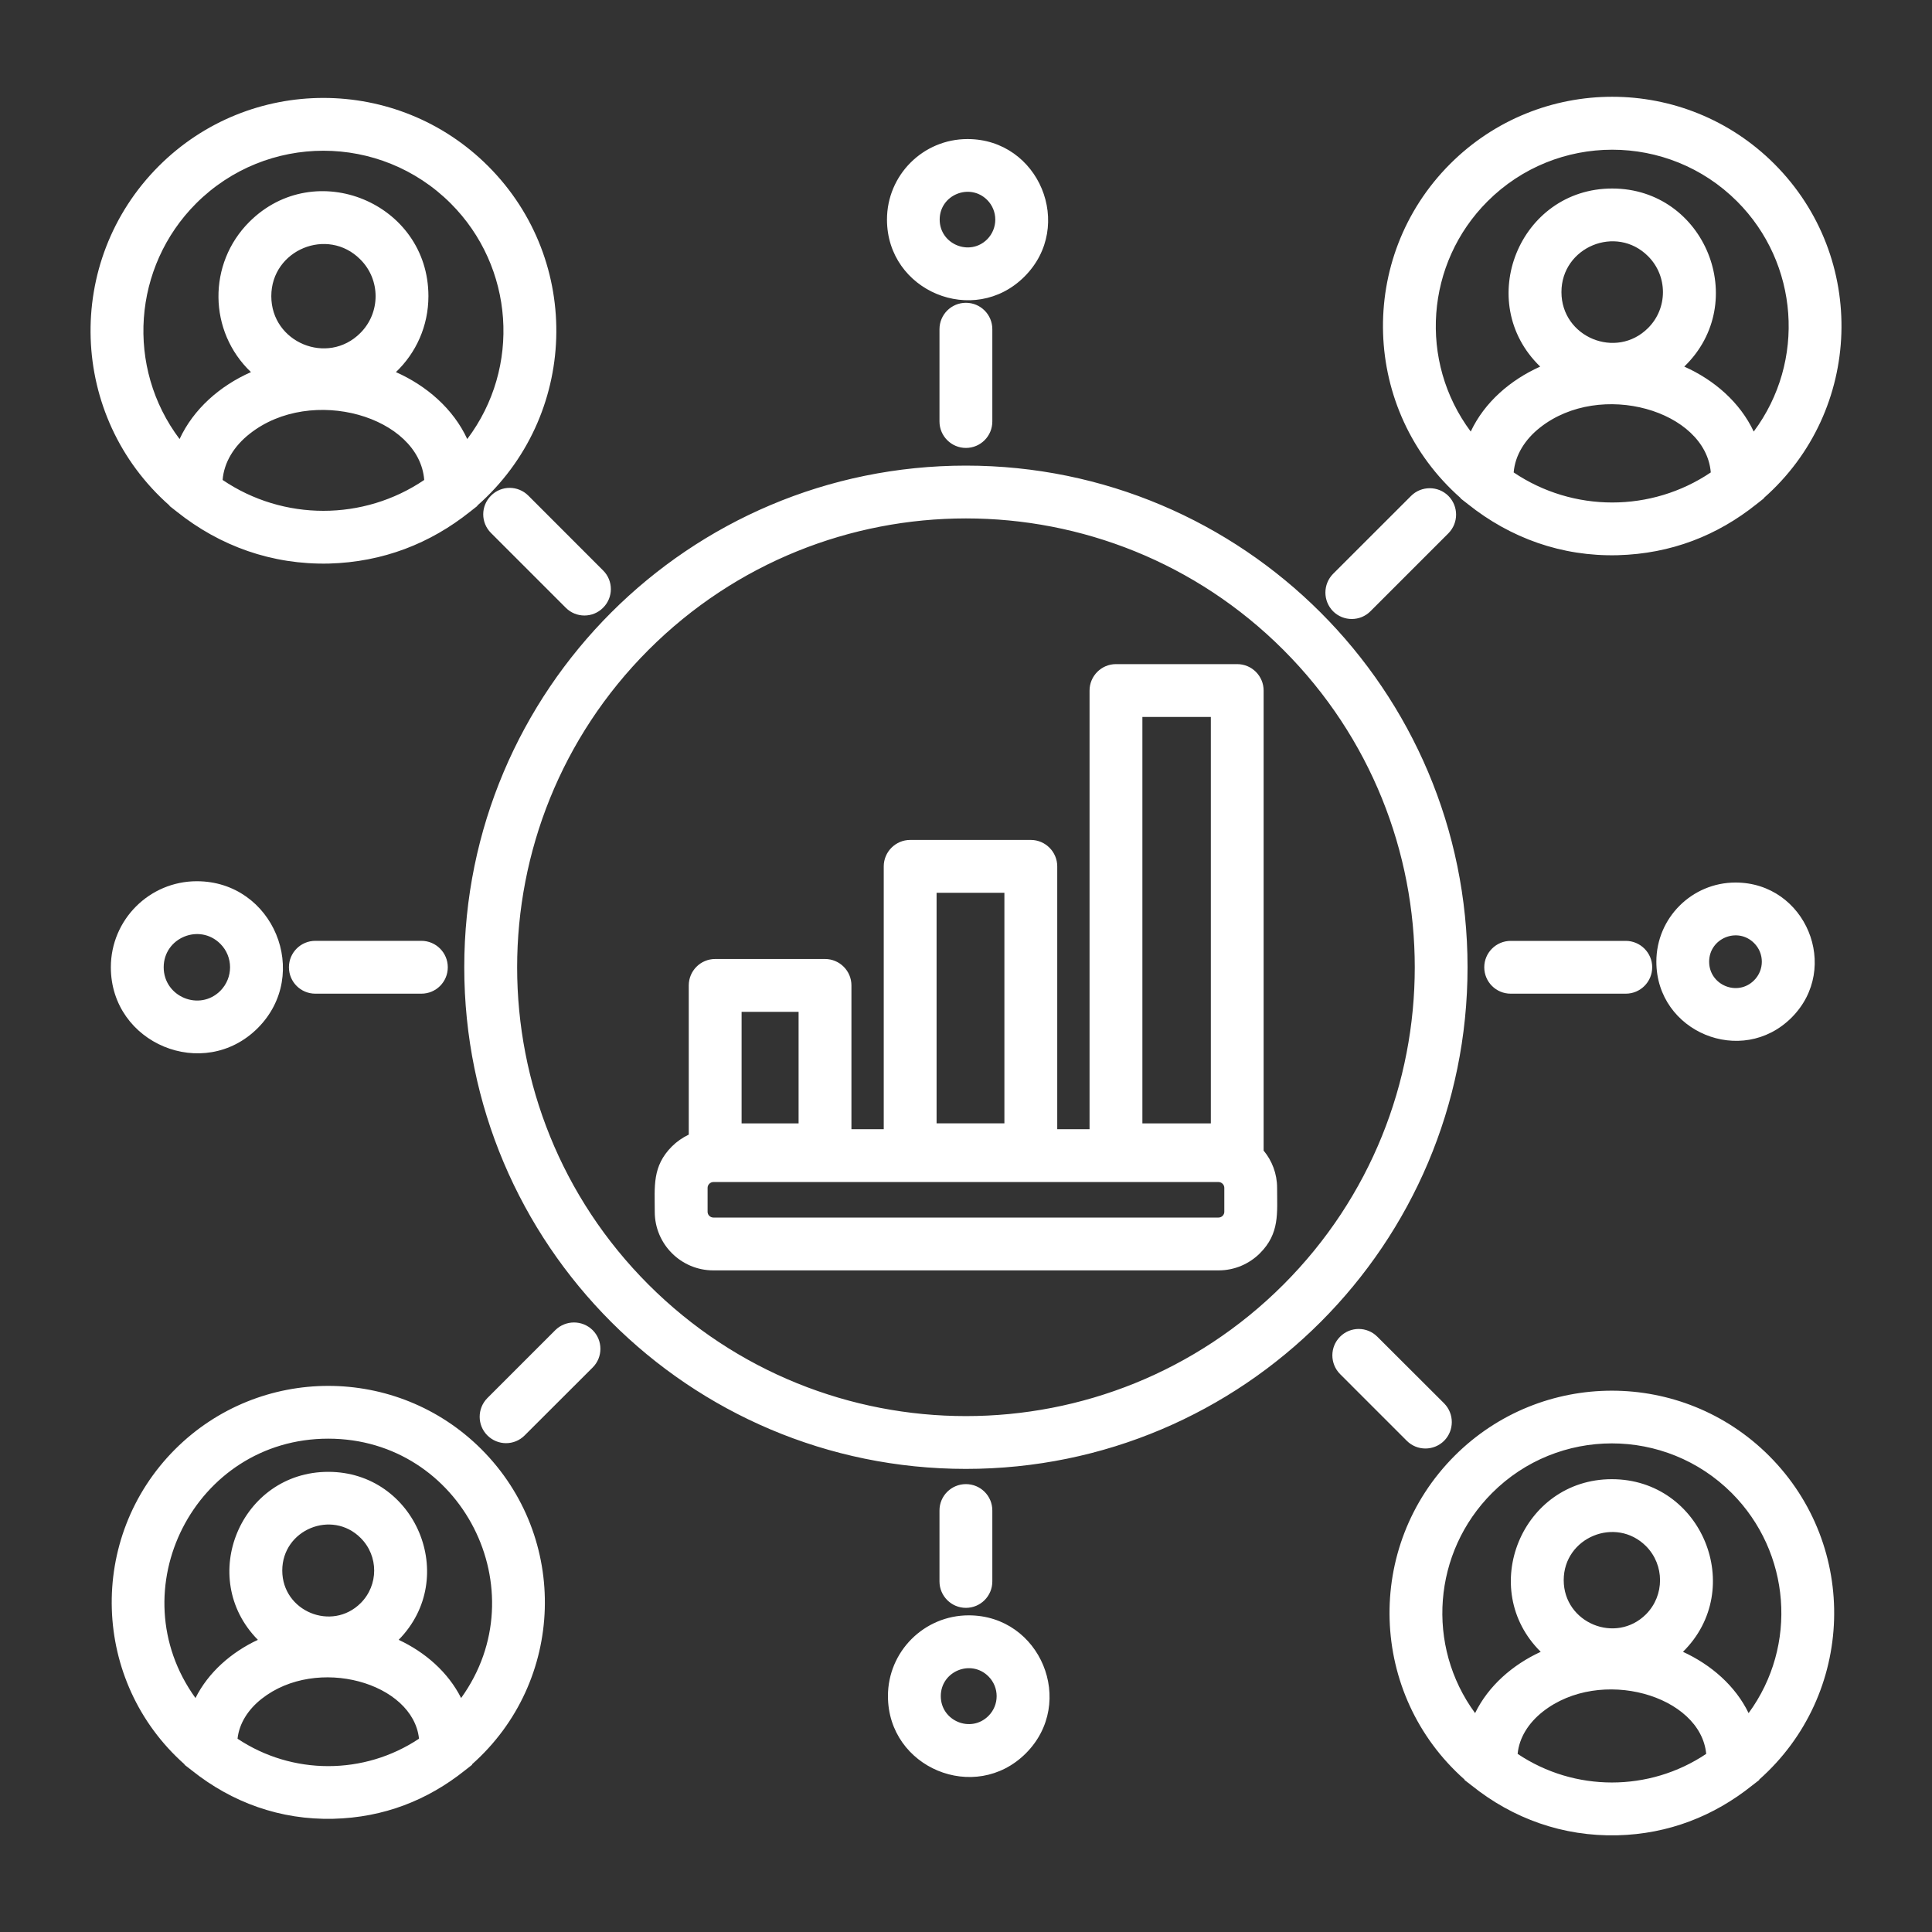<svg width="40" height="40" viewBox="0 0 40 40" fill="none" xmlns="http://www.w3.org/2000/svg">
<rect x="0" y="0" width="40" height="40" fill="#333333" stroke="none"/>
<path d="M17.628 23.379H18.297V17.937C18.297 17.636 18.543 17.39 18.844 17.39H21.342C21.643 17.39 21.889 17.637 21.889 17.937V23.379H22.558V14.297C22.558 13.995 22.804 13.75 23.104 13.75H25.615C25.918 13.75 26.162 13.996 26.162 14.297V23.822C26.335 24.029 26.441 24.3 26.441 24.592C26.441 25.117 26.497 25.536 26.085 25.948C25.865 26.167 25.562 26.302 25.228 26.302H14.769C14.1 26.302 13.556 25.758 13.556 25.09C13.556 24.563 13.5 24.147 13.912 23.735C14.012 23.635 14.129 23.554 14.26 23.491V20.402C14.26 20.101 14.504 19.855 14.807 19.855H17.081C17.384 19.855 17.628 20.101 17.628 20.402V23.379H17.628ZM25.229 24.473H14.769C14.705 24.473 14.65 24.528 14.65 24.592V25.09C14.65 25.154 14.705 25.208 14.769 25.208H25.229C25.293 25.208 25.348 25.154 25.348 25.09V24.592C25.348 24.528 25.293 24.473 25.229 24.473ZM16.534 20.949H15.354V23.259H16.534V20.949ZM20.795 18.484H19.391V23.258H20.795V18.484ZM25.069 14.844H23.652V23.259H25.069V14.844ZM33.483 37.998C32.355 38.024 31.325 37.652 30.473 36.97L30.322 36.853V36.844C28.336 35.086 28.24 32.019 30.116 30.141C31.915 28.343 34.828 28.343 36.627 30.141C38.503 32.019 38.407 35.084 36.423 36.844V36.853L36.272 36.97C35.491 37.594 34.552 37.972 33.483 37.998ZM30.54 35.468C30.816 34.903 31.317 34.467 31.899 34.199C30.581 32.897 31.507 30.625 33.371 30.625C35.239 30.625 36.164 32.897 34.844 34.199C35.427 34.467 35.929 34.903 36.203 35.468C37.227 34.072 37.076 32.137 35.854 30.912C34.483 29.541 32.259 29.541 30.891 30.912C29.667 32.137 29.516 34.073 30.54 35.468ZM35.325 36.312C35.21 35.1 33.135 34.498 31.941 35.439C31.644 35.673 31.452 35.98 31.421 36.312C32.599 37.102 34.147 37.102 35.325 36.312ZM34.079 32.011C33.452 31.385 32.375 31.83 32.375 32.715C32.375 33.601 33.452 34.047 34.079 33.422C34.466 33.032 34.466 32.401 34.079 32.011ZM6.901 37.656C5.803 37.683 4.8 37.317 3.972 36.655L3.821 36.538V36.529C1.892 34.818 1.799 31.833 3.626 30.005C5.378 28.256 8.217 28.256 9.967 30.005C11.794 31.833 11.703 34.815 9.774 36.527V36.538L9.621 36.658C8.854 37.269 7.949 37.63 6.901 37.656ZM4.047 35.156C4.314 34.623 4.789 34.208 5.339 33.951C4.068 32.662 4.987 30.473 6.797 30.473C8.604 30.473 9.522 32.662 8.254 33.951C8.805 34.208 9.279 34.623 9.547 35.156C11.152 32.928 9.562 29.786 6.796 29.786C4.029 29.786 2.439 32.928 4.047 35.156ZM8.675 35.998C8.553 34.839 6.562 34.27 5.417 35.172C5.136 35.393 4.952 35.683 4.918 35.998C6.053 36.755 7.539 36.755 8.675 35.998ZM7.468 31.843C6.872 31.245 5.844 31.67 5.844 32.516C5.844 33.362 6.872 33.785 7.468 33.19C7.84 32.817 7.84 32.215 7.468 31.843ZM33.493 11.495C32.331 11.524 31.27 11.139 30.391 10.437L30.24 10.319V10.311C28.187 8.501 28.086 5.333 30.023 3.394C31.877 1.54 34.882 1.54 36.736 3.394C38.673 5.332 38.572 8.501 36.518 10.311V10.319L36.368 10.437C35.557 11.086 34.601 11.465 33.493 11.495ZM30.45 8.935C30.734 8.33 31.268 7.868 31.888 7.59C30.506 6.253 31.458 3.903 33.379 3.903C35.3 3.903 36.253 6.253 34.871 7.59C35.492 7.867 36.025 8.33 36.309 8.935C37.394 7.48 37.243 5.449 35.964 4.169C34.537 2.743 32.223 2.743 30.797 4.169C29.516 5.45 29.365 7.48 30.45 8.935ZM35.42 9.781C35.314 8.503 33.139 7.863 31.886 8.851C31.571 9.098 31.368 9.426 31.339 9.781C32.57 10.611 34.189 10.611 35.42 9.781ZM34.122 5.305C33.462 4.643 32.328 5.115 32.328 6.047C32.328 6.982 33.462 7.451 34.122 6.791C34.532 6.382 34.532 5.715 34.122 5.305ZM6.811 11.668C5.63 11.694 4.554 11.307 3.661 10.594L3.511 10.476V10.468C1.422 8.627 1.318 5.41 3.287 3.439C5.169 1.557 8.223 1.557 10.106 3.439C12.075 5.408 11.971 8.628 9.882 10.468V10.476L9.732 10.594C8.91 11.25 7.933 11.637 6.811 11.668ZM3.718 9.09C4.007 8.466 4.555 7.987 5.196 7.704C4.312 6.863 4.297 5.459 5.161 4.595C6.525 3.231 8.87 4.203 8.87 6.132C8.87 6.75 8.613 7.308 8.197 7.704C8.836 7.988 9.386 8.466 9.674 9.09C10.792 7.607 10.644 5.525 9.332 4.212C7.875 2.757 5.517 2.757 4.06 4.212C2.749 5.525 2.6 7.607 3.718 9.09ZM8.783 9.937C8.682 8.628 6.454 7.968 5.172 8.979C4.846 9.234 4.638 9.571 4.609 9.937C5.867 10.789 7.525 10.789 8.783 9.937ZM7.459 5.37C6.782 4.69 5.617 5.173 5.617 6.132C5.617 7.093 6.782 7.573 7.459 6.896C7.882 6.475 7.882 5.79 7.459 5.37ZM20.056 33.444C21.542 33.444 22.29 35.248 21.239 36.301C20.187 37.351 18.384 36.602 18.384 35.115C18.383 34.193 19.133 33.444 20.056 33.444ZM20.465 34.708C20.102 34.345 19.478 34.602 19.478 35.116C19.478 35.632 20.102 35.889 20.465 35.526C20.691 35.3 20.691 34.934 20.465 34.708ZM35.932 18.272C37.386 18.272 38.121 20.039 37.092 21.069C36.06 22.098 34.293 21.365 34.293 19.91C34.293 19.005 35.029 18.272 35.932 18.272ZM36.317 19.526C35.975 19.183 35.386 19.426 35.386 19.911C35.386 20.396 35.975 20.64 36.317 20.296C36.53 20.083 36.53 19.738 36.317 19.526ZM20.031 2.879C21.512 2.879 22.259 4.677 21.211 5.726C20.161 6.776 18.364 6.028 18.364 4.546C18.364 3.625 19.11 2.879 20.031 2.879ZM20.439 4.14C20.078 3.779 19.455 4.034 19.455 4.546C19.455 5.058 20.078 5.315 20.439 4.954C20.662 4.728 20.662 4.365 20.439 4.14ZM4.075 18.245C5.657 18.245 6.454 20.165 5.336 21.286C4.215 22.404 2.295 21.607 2.295 20.026C2.295 19.043 3.092 18.245 4.075 18.245ZM4.562 19.541C4.13 19.109 3.389 19.415 3.389 20.026C3.389 20.638 4.131 20.945 4.562 20.514C4.83 20.243 4.83 19.809 4.562 19.541ZM8.724 19.479C9.027 19.479 9.271 19.725 9.271 20.026C9.271 20.329 9.027 20.573 8.724 20.573H6.529C6.226 20.573 5.982 20.329 5.982 20.026C5.982 19.724 6.226 19.479 6.529 19.479H8.724ZM27.744 28.448C27.532 28.233 27.532 27.888 27.744 27.676C27.957 27.461 28.304 27.461 28.517 27.676L29.899 29.055C30.111 29.27 30.111 29.615 29.899 29.83C29.684 30.043 29.339 30.043 29.126 29.83L27.744 28.448ZM28.373 12.656C28.161 12.869 27.813 12.869 27.6 12.656C27.388 12.441 27.388 12.096 27.6 11.881L29.215 10.267C29.427 10.055 29.775 10.055 29.987 10.267C30.2 10.482 30.2 10.827 29.987 11.042L28.373 12.656ZM12.486 11.81C12.701 12.023 12.701 12.37 12.486 12.583C12.274 12.797 11.926 12.797 11.714 12.583L10.166 11.035C9.951 10.822 9.951 10.475 10.166 10.262C10.379 10.047 10.724 10.047 10.939 10.262L12.486 11.81ZM11.496 27.54C11.711 27.327 12.057 27.327 12.271 27.54C12.484 27.752 12.484 28.1 12.271 28.312L10.863 29.718C10.65 29.933 10.305 29.933 10.09 29.718C9.878 29.506 9.878 29.161 10.09 28.946L11.496 27.54ZM19.451 31.272C19.451 30.97 19.697 30.727 19.998 30.727C20.301 30.727 20.545 30.971 20.545 31.272V32.742C20.545 33.044 20.301 33.289 19.998 33.289C19.697 33.289 19.451 33.043 19.451 32.742V31.272ZM31.277 20.573C30.975 20.573 30.73 20.329 30.73 20.026C30.73 19.725 30.976 19.48 31.277 19.48H33.66C33.961 19.48 34.207 19.726 34.207 20.026C34.207 20.329 33.961 20.573 33.66 20.573H31.277ZM20.545 8.727C20.545 9.029 20.301 9.274 19.998 9.274C19.697 9.274 19.451 9.028 19.451 8.727V6.816C19.451 6.513 19.697 6.269 19.998 6.269C20.301 6.269 20.545 6.513 20.545 6.816V8.727ZM19.998 9.64C25.736 9.64 30.384 14.29 30.384 20.026C30.384 25.762 25.736 30.412 19.998 30.412C14.262 30.412 9.612 25.761 9.612 20.026C9.611 14.29 14.262 9.64 19.998 9.64ZM26.571 13.455C22.941 9.826 17.057 9.826 13.427 13.455C9.8 17.085 9.8 22.969 13.427 26.597C17.057 30.226 22.941 30.226 26.571 26.597C30.198 22.969 30.198 17.085 26.571 13.455Z" fill="white"/>
</svg>
